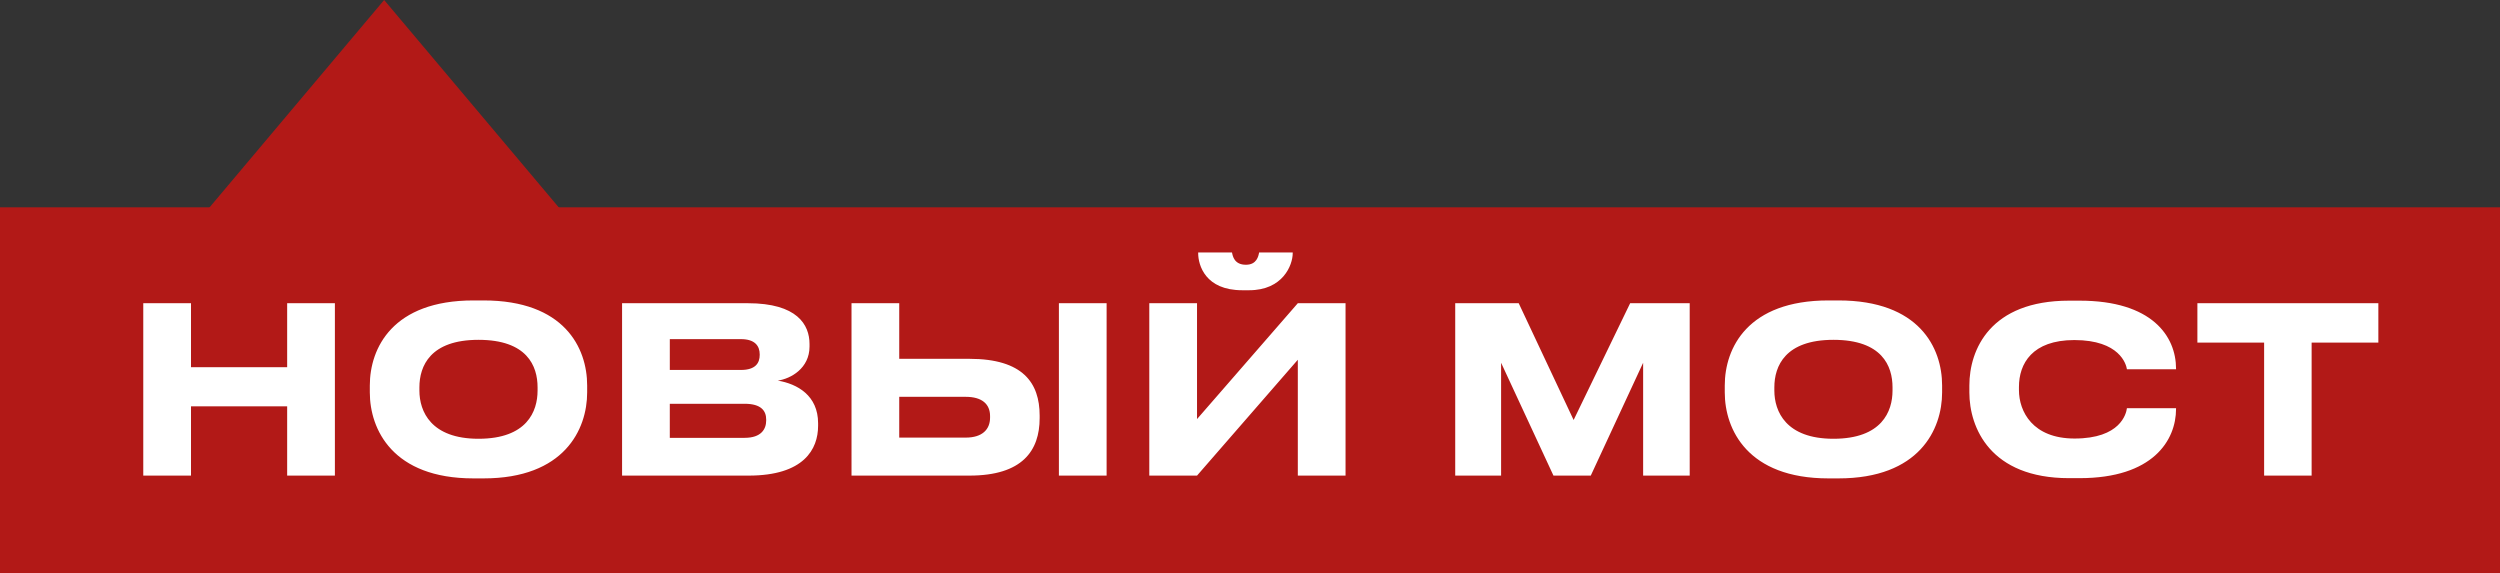 <svg xmlns="http://www.w3.org/2000/svg" width="205" height="47" fill="none"><rect width="100%" height="100%" fill="#333333" stroke="none"/><path fill="#B21917" d="M0 17h205v30H0z"/><path fill="#fff" d="M23.547 39v-5.681h-7.885V39h-3.914V24.864h3.914v5.244h7.885v-5.244h3.914V39zm15.271-14.364h.836c6.612 0 8.493 3.876 8.493 6.973v.57c0 3.04-1.88 7.049-8.493 7.049h-.836c-6.612 0-8.493-4.009-8.493-7.049v-.57c0-3.078 1.881-6.973 8.493-6.973m5.263 7.391v-.266c0-1.748-.855-3.895-4.845-3.895-3.952 0-4.845 2.147-4.845 3.895v.266c0 1.71.95 3.952 4.845 3.952 3.971 0 4.845-2.242 4.845-3.952M51.01 39V24.864h10.317c4.047 0 5.054 1.767 5.054 3.344v.209c0 1.786-1.54 2.641-2.603 2.793 1.596.266 3.306 1.216 3.306 3.496v.209c0 1.919-1.16 4.085-5.7 4.085zm9.747-11.191h-5.833v2.527h5.833c1.197 0 1.539-.57 1.539-1.235v-.038c0-.684-.38-1.254-1.54-1.254m.304 5.301h-6.137v2.793h6.137c1.368 0 1.767-.722 1.767-1.425v-.076c0-.703-.4-1.292-1.767-1.292m12.677-8.246v4.56h5.757c4.39 0 5.757 1.976 5.757 4.655v.209c0 2.679-1.425 4.712-5.757 4.712h-9.67V24.864zm0 11.02h5.453c1.35 0 1.995-.665 1.995-1.634v-.133c0-.969-.646-1.577-1.995-1.577h-5.453zm17.005-11.02V39H86.83V24.864zM106.421 39v-9.5L98.156 39h-3.914V24.864h3.914v9.5l8.265-9.5h3.914V39zm-3.99-15.2h-.57c-3.02 0-3.61-2.052-3.61-3.04v-.057h2.774c.057.304.19 1.007 1.14 1.007.893 0 1.026-.703 1.083-1.007h2.755v.057c0 .988-.817 3.04-3.572 3.04M119.328 39V24.864h5.206l4.503 9.576 4.636-9.576h4.883V39h-3.819v-9.253L130.443 39h-3.059l-4.294-9.253V39zm30.596-14.364h.836c6.612 0 8.493 3.876 8.493 6.973v.57c0 3.04-1.881 7.049-8.493 7.049h-.836c-6.612 0-8.493-4.009-8.493-7.049v-.57c0-3.078 1.881-6.973 8.493-6.973m5.263 7.391v-.266c0-1.748-.855-3.895-4.845-3.895-3.952 0-4.845 2.147-4.845 3.895v.266c0 1.71.95 3.952 4.845 3.952 3.971 0 4.845-2.242 4.845-3.952m15.345 7.182h-.874c-6.46 0-8.17-4.142-8.17-7.03v-.57c0-2.945 1.71-6.954 8.17-6.954h.874c5.928 0 7.904 2.907 7.904 5.586v.038h-4.028c-.057-.399-.589-2.394-4.313-2.394-3.458 0-4.541 1.938-4.541 3.838v.266c0 1.748 1.121 3.971 4.56 3.971 3.762 0 4.237-2.033 4.294-2.489h4.028v.057c0 2.584-1.9 5.681-7.904 5.681M185.658 39V28.094h-5.472v-3.23h14.839v3.23h-5.472V39z"/><path fill="#B21917" d="m31.5 0 15.155 18h-30.31z"/></svg>